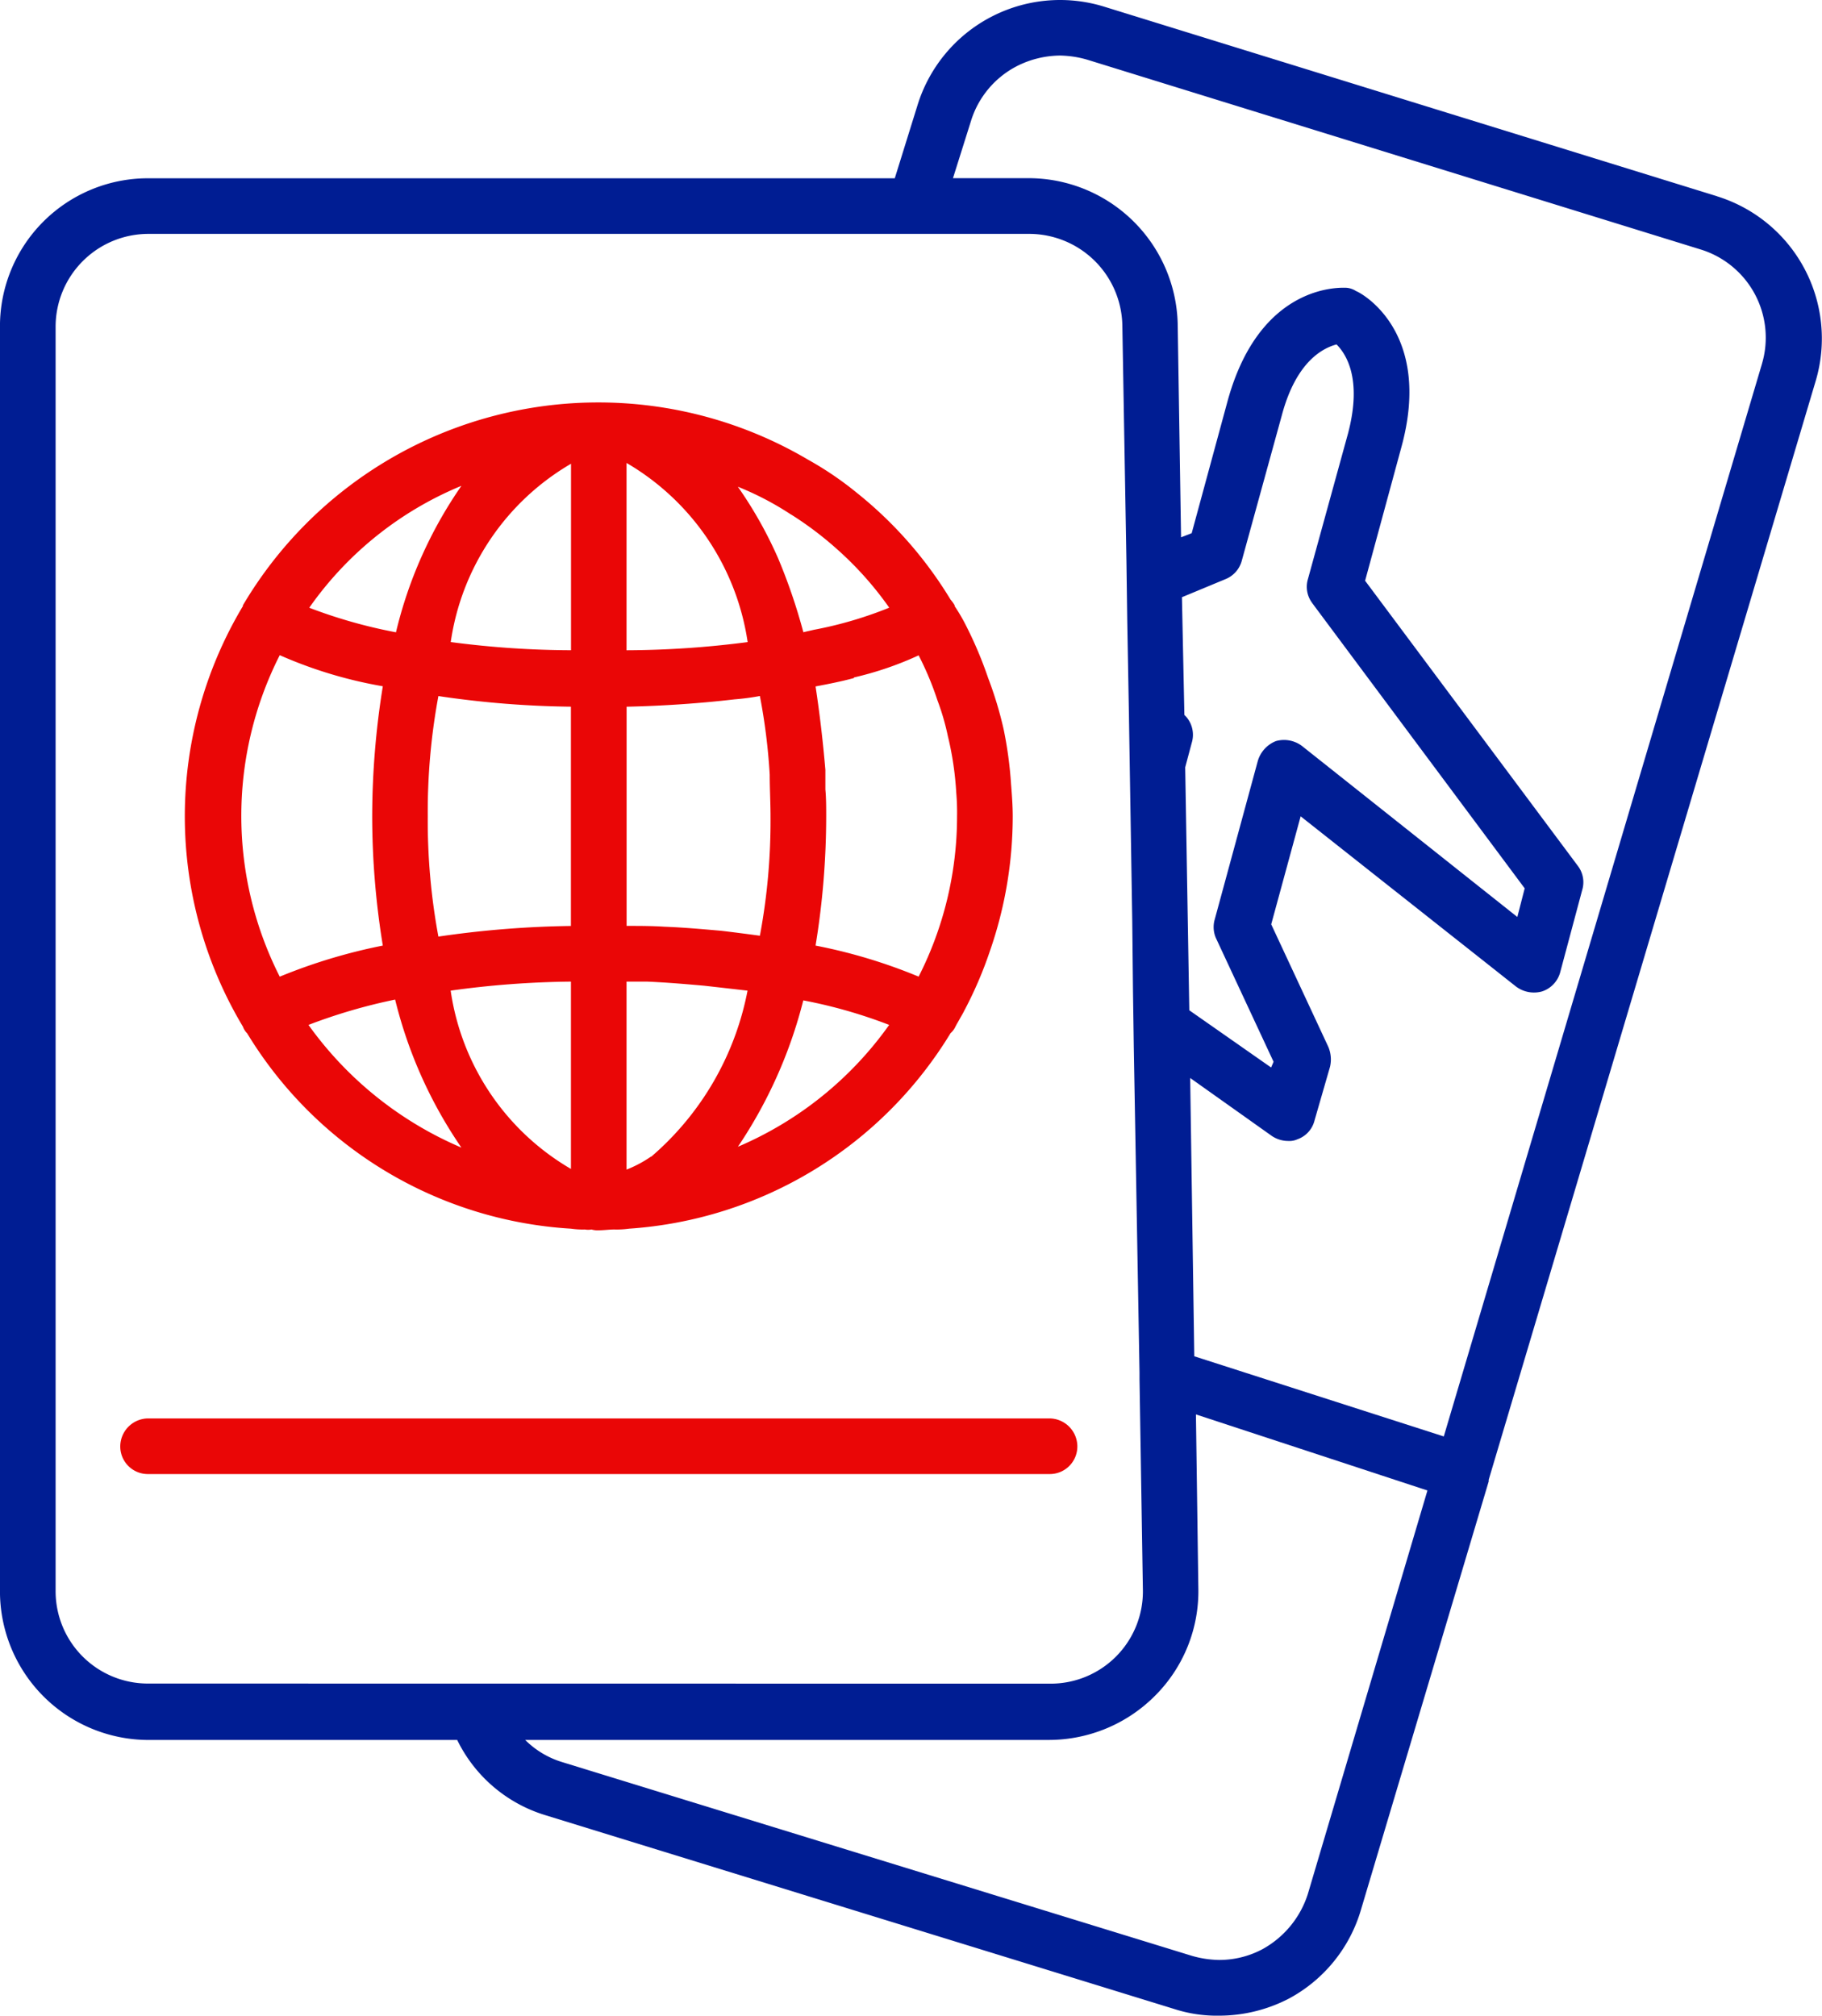 <?xml version="1.0" encoding="UTF-8"?>
<svg xmlns="http://www.w3.org/2000/svg" width="54.162" height="59.915" viewBox="0 0 54.162 59.915">
  <g id="Group_37" data-name="Group 37" transform="translate(-914 -1264.085)">
    <path id="Path_23" data-name="Path 23" d="M57.361,11.99,39.123,6.349A4.435,4.435,0,0,0,33.6,9.267l-.681,2.189h-22.2a4.4,4.4,0,0,0-4.4,4.4V53.451a4.421,4.421,0,0,0,4.4,4.426h9.192a4.308,4.308,0,0,0,2.626,2.237l18.7,5.763a4.09,4.09,0,0,0,1.313.195,4.506,4.506,0,0,0,2.091-.511,4.4,4.4,0,0,0,2.14-2.651l3.793-12.718v-.049L60.3,17.462a4.426,4.426,0,0,0-2.942-5.471ZM10.721,56.2a2.745,2.745,0,0,1-2.748-2.748V15.857a2.761,2.761,0,0,1,2.748-2.748H36.911a2.772,2.772,0,0,1,2.772,2.7l.122,7.028.024,1.751.049,2.748.1,6.2L40,35.627l.024,1.654.17,9.678v.195l.1,6.249a2.741,2.741,0,0,1-2.772,2.8ZM45.2,62.448A2.864,2.864,0,0,1,43.841,64.1a2.731,2.731,0,0,1-1.289.316,3.073,3.073,0,0,1-.8-.122L23.026,58.533a2.64,2.64,0,0,1-1.094-.657H37.518a4.457,4.457,0,0,0,3.161-1.337,4.388,4.388,0,0,0,1.264-3.161L41.871,48.2l6.882,2.261Zm.122-38.372,6.322,8.487-.219.851-6.4-5.082a.888.888,0,0,0-.778-.146.914.914,0,0,0-.535.584L42.43,33.486a.814.814,0,0,0,.049.584l1.7,3.648-.073.17-2.432-1.7-.122-7.222.195-.73a.815.815,0,0,0-.17-.778l-.049-.049-.073-3.5,1.289-.535a.819.819,0,0,0,.486-.535l1.192-4.328c.438-1.654,1.264-2.018,1.629-2.116.267.267.778,1,.34,2.651L45.2,23.371A.8.8,0,0,0,45.324,24.076Zm13.374-7.1L49.239,48.855l-7.417-2.383L41.7,38.2l2.432,1.726a.875.875,0,0,0,.486.146.57.57,0,0,0,.267-.049.794.794,0,0,0,.511-.559l.462-1.6a.966.966,0,0,0-.049-.584l-1.7-3.648.875-3.21,6.4,5.058a.889.889,0,0,0,.778.146.823.823,0,0,0,.535-.559l.657-2.456a.8.8,0,0,0-.122-.705L46.9,23.419l1.07-3.939c.973-3.5-1.24-4.645-1.337-4.669a.6.6,0,0,0-.292-.1c-.122,0-2.553-.17-3.526,3.356l-1.07,3.939-.316.122-.1-6.347a4.438,4.438,0,0,0-4.426-4.328H34.649l.535-1.7a2.746,2.746,0,0,1,1.362-1.629,2.885,2.885,0,0,1,1.289-.316,3.077,3.077,0,0,1,.8.122l18.238,5.642a2.742,2.742,0,0,1,1.824,3.4Z" transform="translate(907.68 1257.928)" fill="#001d93"></path>
    <path id="Path_24" data-name="Path 24" d="M35.414,25.149a.82.82,0,0,0,.827-.827.835.835,0,0,0-.827-.827H8.617a.836.836,0,0,0-.827.827.82.82,0,0,0,.827.827Z" transform="translate(909.785 1282.752)" fill="#ea0606"></path>
    <path id="Path_25" data-name="Path 25" d="M10.428,29.826a12.116,12.116,0,0,0,9.629,5.812,2.361,2.361,0,0,0,.413.024.519.519,0,0,0,.195,0,.674.674,0,0,0,.219.024c.146,0,.316-.024.462-.024a2.637,2.637,0,0,0,.438-.024,12.144,12.144,0,0,0,9.557-5.812.58.58,0,0,0,.146-.195c0-.024.024-.024.024-.049.073-.122.122-.219.195-.34,0-.024.024-.024.024-.049a11.845,11.845,0,0,0,.778-1.8,12.2,12.2,0,0,0,.681-4.012c0-.316-.024-.632-.049-.948a11.879,11.879,0,0,0-.219-1.629,11.148,11.148,0,0,0-.462-1.532,11.748,11.748,0,0,0-.632-1.508,5.4,5.4,0,0,0-.365-.632v-.024a1.03,1.03,0,0,0-.122-.17,12.054,12.054,0,0,0-2.8-3.185,9.888,9.888,0,0,0-1.435-.973,12.272,12.272,0,0,0-16.8,4.328v.024a12.173,12.173,0,0,0,0,12.5.528.528,0,0,0,.122.195ZM11.4,18.591a13.083,13.083,0,0,0,3.064.924,24.453,24.453,0,0,0-.316,3.866,23.906,23.906,0,0,0,.316,3.842,16.453,16.453,0,0,0-3.064.924A10.56,10.56,0,0,1,11.4,18.591Zm4.4,4.79a18.809,18.809,0,0,1,.316-3.575,28.686,28.686,0,0,0,3.939.316V26.64a29.648,29.648,0,0,0-3.939.316,18.812,18.812,0,0,1-.316-3.575Zm9.873-3.575a17.973,17.973,0,0,1,.292,2.334c0,.413.024.827.024,1.24a18.541,18.541,0,0,1-.316,3.55c-.365-.049-.754-.1-1.143-.146-.559-.049-1.119-.1-1.7-.122-.365-.024-.754-.024-1.119-.024V20.123c1.094-.024,2.189-.1,3.21-.219a7.076,7.076,0,0,0,.754-.1Zm-5.617,8.487v5.569a7.349,7.349,0,0,1-3.575-5.3,27.681,27.681,0,0,1,3.575-.268Zm2.383,5.2a3.571,3.571,0,0,1-.73.389V28.294h.608c.584.024,1.143.073,1.7.122.438.049.875.1,1.289.146A8.657,8.657,0,0,1,22.441,33.5Zm-.73-15.052V12.877a7.419,7.419,0,0,1,3.6,5.325,28.527,28.527,0,0,1-3.6.243ZM20.058,12.9v5.544a27.832,27.832,0,0,1-3.575-.243,7.352,7.352,0,0,1,3.575-5.3ZM12.252,29.582a16.5,16.5,0,0,1,2.578-.754,13.389,13.389,0,0,0,1.97,4.4,10.781,10.781,0,0,1-4.547-3.648Zm12.766,3.623a13.856,13.856,0,0,0,1.945-4.353,14.658,14.658,0,0,1,2.553.729,10.613,10.613,0,0,1-4.5,3.623Zm6.249-12.183a9.37,9.37,0,0,1,.243,1.654,6.774,6.774,0,0,1,.024.705,10.513,10.513,0,0,1-1.142,4.765,15.9,15.9,0,0,0-3.064-.923,23.849,23.849,0,0,0,.316-3.842c0-.267,0-.535-.024-.8V22q-.109-1.277-.292-2.48c.389-.073.754-.146,1.119-.243a.024.024,0,0,0,.024-.024,9.875,9.875,0,0,0,1.921-.657,9.123,9.123,0,0,1,.559,1.337,7.214,7.214,0,0,1,.316,1.094ZM26.6,14.409a10.225,10.225,0,0,1,1.41,1.07,10.05,10.05,0,0,1,1.508,1.7,11.734,11.734,0,0,1-2.237.657c-.1.024-.219.049-.316.073A16.875,16.875,0,0,0,26.21,15.7a12.353,12.353,0,0,0-1.192-2.116,8.843,8.843,0,0,1,1.581.827Zm-9.8-.851a12.839,12.839,0,0,0-1.945,4.353,14.968,14.968,0,0,1-2.578-.73A10.337,10.337,0,0,1,16.8,13.557Z" transform="translate(910.916 1264.969)" fill="#ea0606"></path>
  </g>
</svg>
